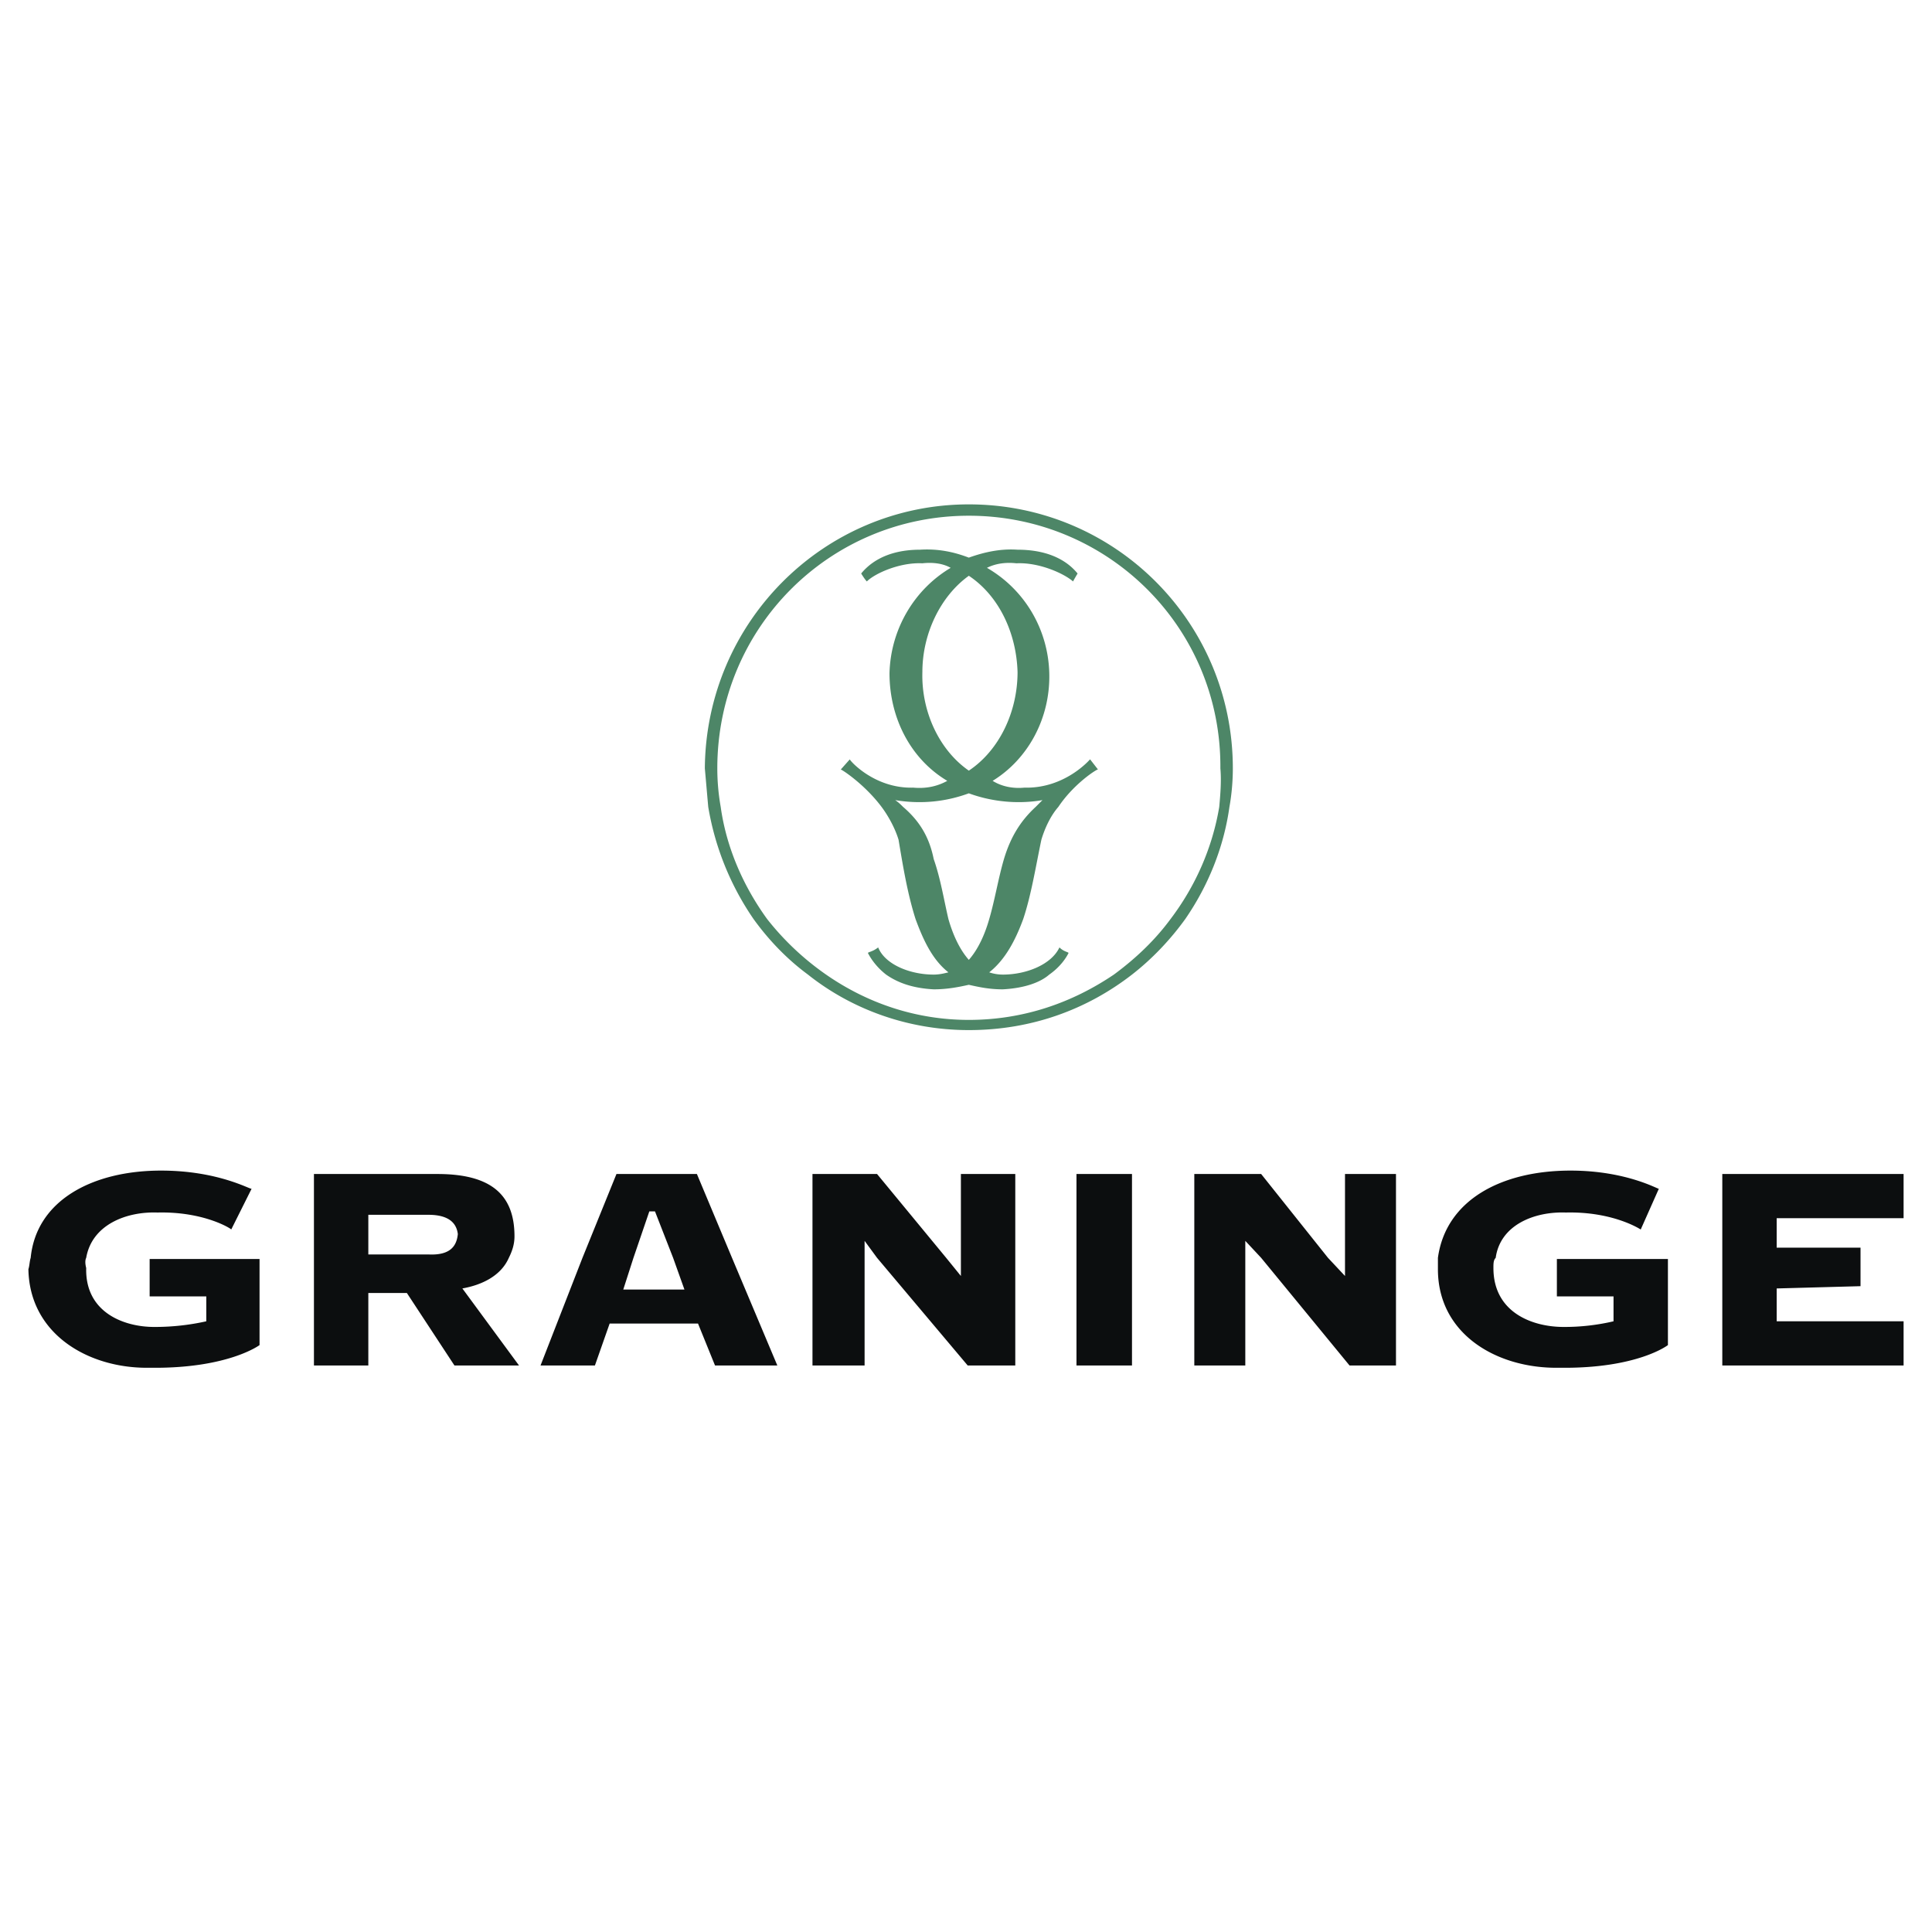 <svg xmlns="http://www.w3.org/2000/svg" width="2500" height="2500" viewBox="0 0 192.756 192.756"><g fill-rule="evenodd" clip-rule="evenodd"><path fill="#fff" d="M0 0h192.756v192.756H0V0z"/><path d="M50.765 125.496c.339-.678.565-1.357.565-2.148 0-4.182-2.374-6.217-7.687-6.217H31.322v19.104h5.426V129h3.844l4.748 7.234h6.443l-5.652-7.686c1.921-.339 3.843-1.243 4.634-3.052zm-14.017-4.295h5.991c2.261 0 2.826 1.016 2.939 1.92-.113 1.131-.679 2.148-2.939 2.035h-5.991v-3.955zM14.93 129.34h5.652v2.486a23.57 23.57 0 0 1-5.2.564c-3.052 0-6.896-1.469-6.782-5.877-.113-.453-.113-.791 0-1.018.565-3.279 3.956-4.635 7.122-4.521 4.748-.113 7.46 1.695 7.348 1.695l2.034-4.07c-.113.113-3.278-1.809-9.043-1.809-6.783 0-12.435 2.939-13 8.705-.113.34-.113.791-.227 1.131.113 6.557 6.104 9.947 12.096 9.834 7.8.113 10.965-2.26 10.965-2.26v-8.592H14.93v3.732zM155.33 129.34h5.652v2.486a21.48 21.48 0 0 1-4.975.564c-3.164 0-7.008-1.469-7.008-5.877 0-.453 0-.791.227-1.018.451-3.279 3.842-4.635 7.008-4.521 4.748-.113 7.461 1.695 7.461 1.695l1.809-4.07c0 .113-3.164-1.809-8.816-1.809-6.896 0-12.436 2.939-13.227 8.705v1.131c0 6.557 5.99 9.947 12.096 9.834 7.799.113 10.852-2.26 10.852-2.26v-8.592H155.33v3.732zM189.922 121.539v-4.408h-18.088v19.103h18.088v-4.408H177.26v-3.277l8.365-.227v-3.843h-8.365v-2.94h12.662zM134.191 125.496v1.809l-1.695-1.809-6.67-8.365h-6.67v19.103h5.088v-12.433l1.582 1.695 8.817 10.738h4.634v-19.103h-5.086v8.365zM95.869 125.496v1.809l-1.469-1.809-6.896-8.365h-6.443v19.103h5.2v-12.433l1.243 1.695 9.043 10.738h4.748v-19.103h-5.426v8.365zM107.4 125.496v10.738h5.539v-19.103H107.4v8.365zM69.53 117.131h-8.026l-3.392 8.365-4.183 10.738h5.426l1.469-4.182h8.817l1.696 4.182h6.217l-4.521-10.738-3.503-8.365zm-7.347 11.529l1.017-3.164 1.583-4.635h.565l1.809 4.635 1.13 3.164h-6.104z" fill="#0c0e0f"/><path fill="#4d8667" d="M83.887 76.774zM102.199 78.583c-1.129.113-2.26-.113-3.164-.678 3.504-2.148 5.766-6.217 5.652-10.739-.113-4.409-2.488-8.365-6.219-10.513.904-.452 1.922-.565 2.939-.452 2.262-.113 4.748 1.017 5.652 1.809.113-.226.453-.792.453-.792-.566-.678-2.148-2.374-5.992-2.374-1.695-.113-3.277.226-4.861.791-1.47-.565-3.052-.904-4.861-.791-3.73 0-5.313 1.696-5.878 2.374 0 0 .339.565.565.792.791-.792 3.278-1.922 5.539-1.809 1.018-.113 2.035 0 2.826.452-3.617 2.148-5.991 6.104-6.104 10.513 0 4.521 2.148 8.591 5.765 10.739-1.017.565-2.148.792-3.391.678-3.957.113-6.443-2.826-6.331-2.826l-.904 1.018c.113 0 2.374 1.47 4.07 3.73.678.904 1.356 2.147 1.695 3.278.452 2.713.904 5.426 1.696 7.913.791 2.148 1.696 4.069 3.278 5.314-.452.111-.905.225-1.47.225-2.374 0-4.861-1.017-5.539-2.712-.565.452-1.017.452-1.017.565.226.452.791 1.356 1.809 2.147 1.13.791 2.6 1.357 4.748 1.471 1.356 0 2.487-.227 3.504-.453 1.017.227 2.035.453 3.392.453 2.146-.113 3.73-.68 4.635-1.471 1.129-.791 1.695-1.695 1.922-2.147 0-.113-.453-.113-.906-.565-.791 1.696-3.277 2.712-5.65 2.712a4.247 4.247 0 0 1-1.357-.225c1.582-1.245 2.6-3.166 3.391-5.314.793-2.374 1.244-5.2 1.811-7.913.338-1.131.904-2.374 1.695-3.278 1.582-2.374 3.955-3.843 3.955-3.73l-.791-1.018c0-.001-2.486 2.939-6.557 2.826zM92.026 67.052c0-3.844 1.809-7.574 4.635-9.608 3.052 2.035 4.748 5.765 4.861 9.608 0 3.957-1.809 7.8-4.861 9.835-2.94-2.034-4.748-5.878-4.635-9.835zm8.14 18.653c-.566 1.921-.906 4.069-1.471 5.991-.451 1.583-1.131 3.052-2.035 4.069-.904-1.017-1.583-2.487-2.035-4.069-.452-1.922-.792-4.07-1.47-5.991-.452-2.261-1.47-3.844-3.052-5.2-.226-.226-.452-.452-.791-.678 2.713.452 5.2.113 7.348-.678 2.148.791 4.748 1.13 7.347.678l-.678.678c-1.468 1.356-2.485 2.939-3.163 5.2z"/><path d="M96.661 50.322c-14.47 0-26.226 11.757-26.339 26.339.113 1.243.226 2.6.339 3.843a27.852 27.852 0 0 0 4.522 11.191c1.469 2.035 3.278 3.957 5.426 5.539 4.408 3.506 10.061 5.539 16.052 5.539 6.218 0 11.757-2.033 16.279-5.539 2.035-1.582 3.844-3.504 5.312-5.539 2.262-3.278 3.844-7.122 4.408-11.191.227-1.243.34-2.6.34-3.843 0-14.582-11.756-26.339-26.339-26.339zm20.122 41.374c-1.584 2.148-3.506 3.957-5.652 5.539-4.184 2.826-9.045 4.521-14.47 4.521-5.313 0-10.174-1.695-14.244-4.521a27.35 27.35 0 0 1-5.878-5.539c-2.374-3.278-4.069-7.122-4.634-11.191a22.08 22.08 0 0 1-.339-3.843c0-14.018 11.191-25.208 25.096-25.208 13.904 0 25.208 11.191 25.095 25.208.113 1.243 0 2.6-.113 3.843-.679 4.069-2.374 7.912-4.861 11.191z" fill="#4d8667"/></g></svg>